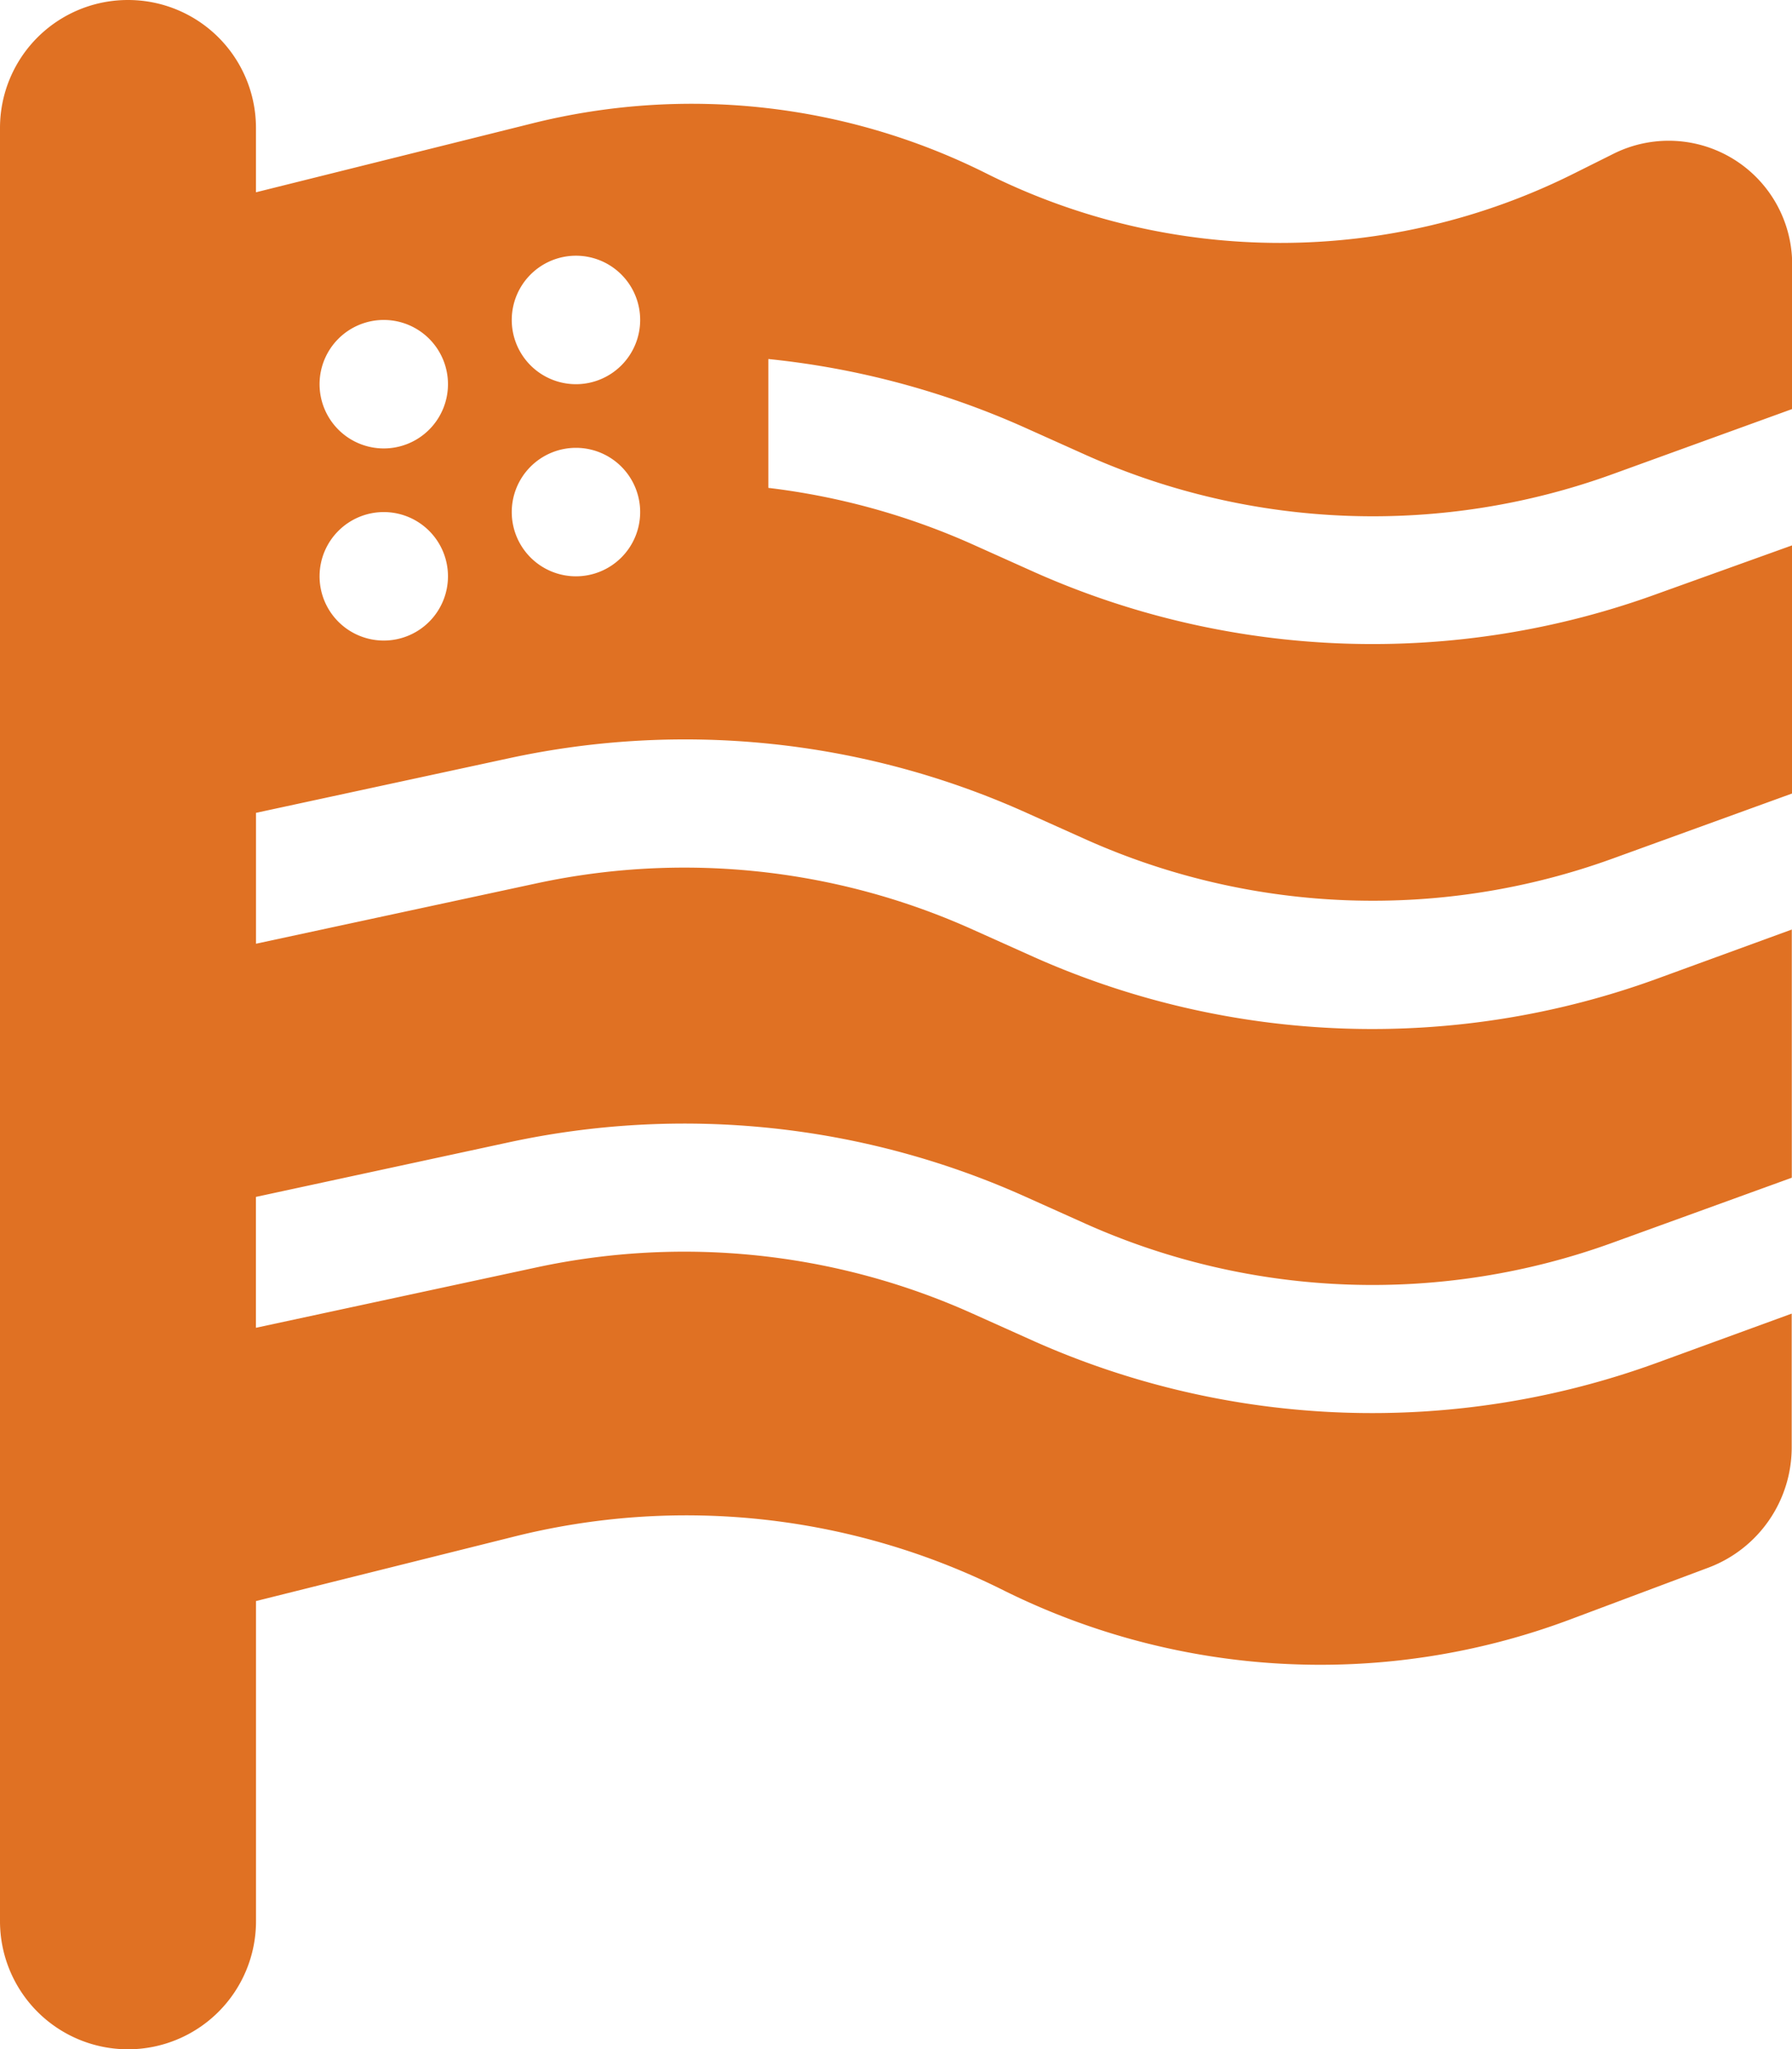 <?xml version="1.0" encoding="UTF-8"?>
<svg xmlns="http://www.w3.org/2000/svg" width="41.866" height="47.847" viewBox="0 0 41.866 47.847">
  <path id="Icon_fa-solid-flag-usa" data-name="Icon fa-solid-flag-usa" d="M2.99,0a2.987,2.987,0,0,1,2.99,2.99v1.5l6.448-1.607A15.38,15.38,0,0,1,23.036,4.046a15.34,15.34,0,0,0,13.747,0l.9-.449a2.885,2.885,0,0,1,4.187,2.579V9.551l-4.177,1.514a16.428,16.428,0,0,1-12.3-.43l-1.5-.673a19.512,19.512,0,0,0-5.943-1.579v3.009a16.474,16.474,0,0,1,4.729,1.3l1.5.673a19.432,19.432,0,0,0,14.541.5l3.149-1.131v5.794l-4.177,1.514a16.428,16.428,0,0,1-12.3-.43l-1.5-.673A19.435,19.435,0,0,0,11.915,17.7L5.981,18.98v3.056l6.56-1.411a16.413,16.413,0,0,1,10.13,1.056l1.5.673a19.432,19.432,0,0,0,14.541.5l3.149-1.149V27.5l-4.177,1.514a16.428,16.428,0,0,1-12.3-.43l-1.5-.673a19.435,19.435,0,0,0-11.971-1.243l-5.934,1.28v3.056l6.56-1.411a16.413,16.413,0,0,1,10.13,1.056l1.5.673a19.432,19.432,0,0,0,14.541.5l3.149-1.149v3.131a3,3,0,0,1-1.944,2.8l-3.243,1.215a16.625,16.625,0,0,1-13.242-.692A16.56,16.56,0,0,0,11.99,35.885l-6.009,1.5v7.476a2.99,2.99,0,1,1-5.981,0V2.99A2.987,2.987,0,0,1,2.99,0Zm7.476,8.971a1.5,1.5,0,1,0-1.5,1.5A1.5,1.5,0,0,0,10.466,8.971Zm2.99,0a1.5,1.5,0,1,0-1.5-1.5A1.5,1.5,0,0,0,13.457,8.971Zm-2.99,4.486a1.5,1.5,0,1,0-1.5,1.5A1.5,1.5,0,0,0,10.466,13.457Zm2.99,0a1.5,1.5,0,1,0-1.5-1.5A1.5,1.5,0,0,0,13.457,13.457Z" fill="#e07123"></path>
</svg>
